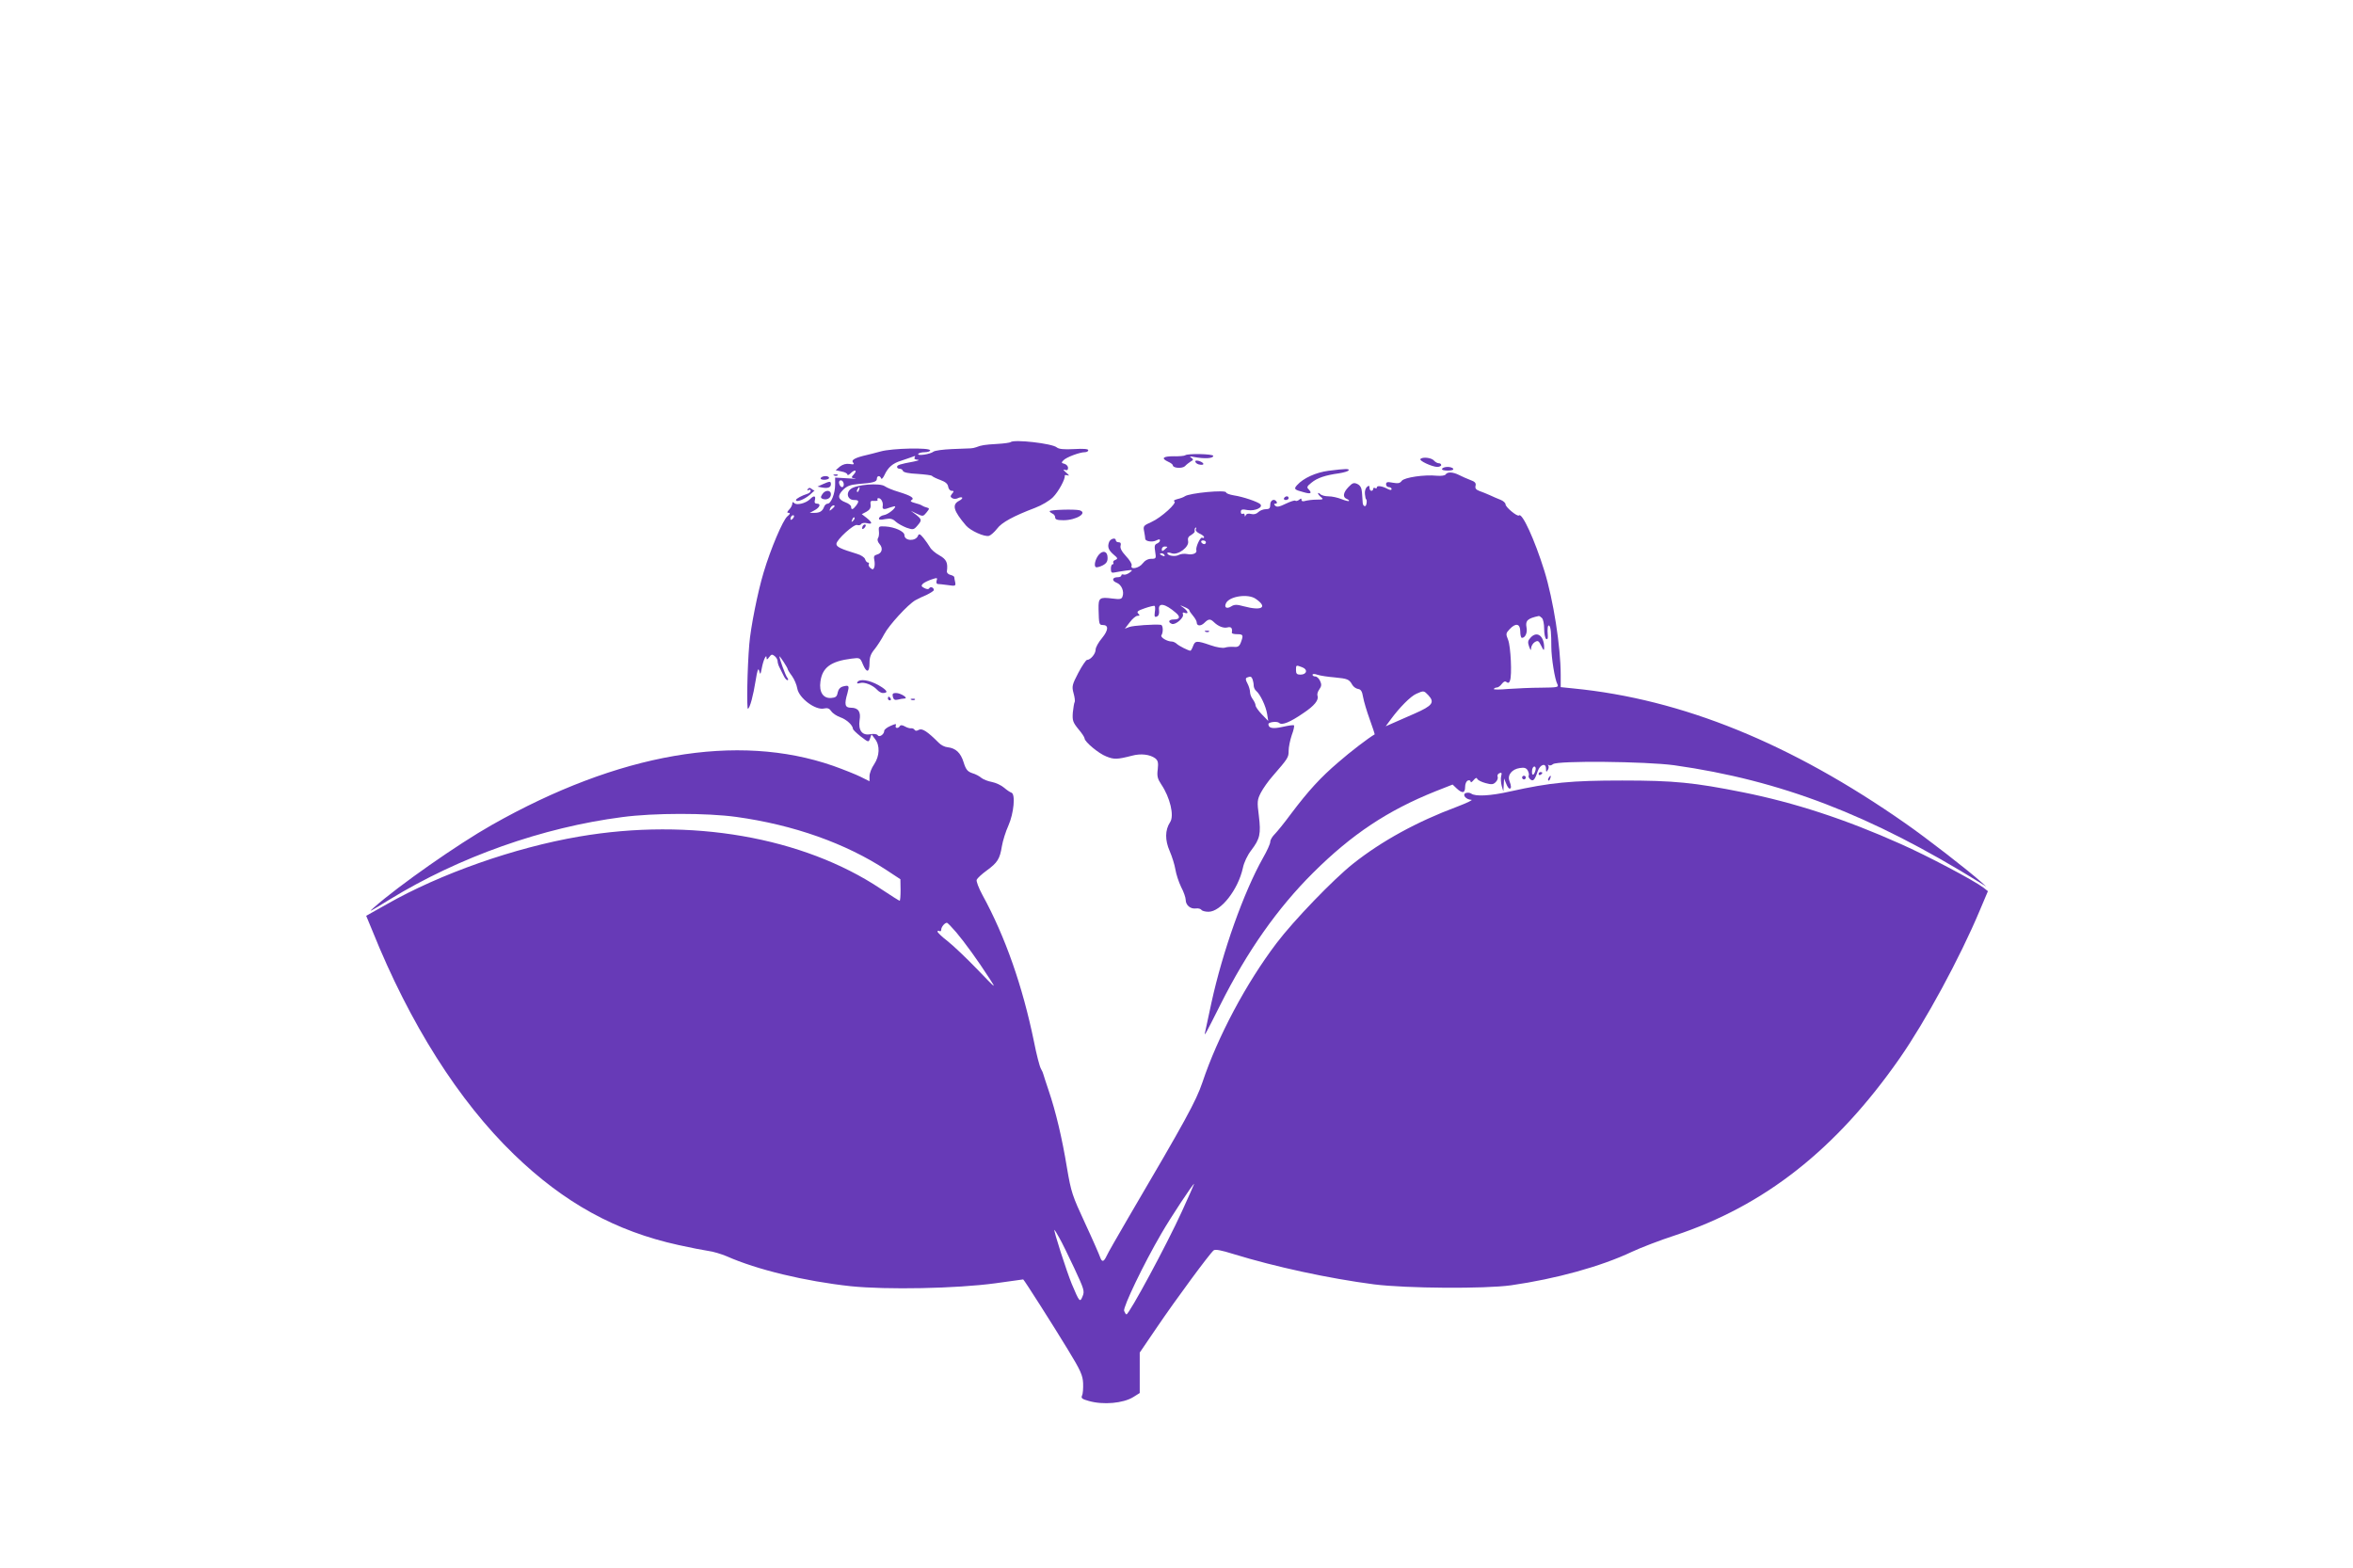 <?xml version="1.0" standalone="no"?>
<!DOCTYPE svg PUBLIC "-//W3C//DTD SVG 20010904//EN"
 "http://www.w3.org/TR/2001/REC-SVG-20010904/DTD/svg10.dtd">
<svg version="1.0" xmlns="http://www.w3.org/2000/svg"
 width="1280pt" height="853pt" viewBox="0 0 1280 853"
 preserveAspectRatio="xMidYMid meet">
<g transform="translate(0,853) scale(0.1,-0.1)"
fill="#673ab7" stroke="none">
<path d="M5498 6125 c-3 -3 -36 -8 -74 -10 -69 -4 -86 -7 -114 -18 -8 -3 -22
-6 -30 -6 -8 0 -54 -2 -102 -4 -48 -2 -93 -8 -100 -14 -17 -14 -90 -25 -83
-12 4 5 19 9 36 9 16 0 29 5 29 10 0 16 -207 12 -270 -6 -30 -8 -64 -17 -74
-19 -62 -14 -87 -27 -76 -40 9 -11 5 -13 -18 -9 -19 3 -37 -2 -53 -14 l-23
-20 32 -7 c18 -3 32 -11 32 -17 0 -5 7 -2 16 6 22 23 40 20 20 -3 -17 -19 -17
-20 6 -24 12 -2 -7 -2 -43 1 l-66 4 0 -39 c0 -47 -22 -103 -41 -103 -7 0 -16
-8 -19 -17 -9 -24 -23 -33 -53 -33 l-25 0 24 13 c30 15 39 37 16 37 -12 0 -16
6 -12 20 6 24 -6 26 -27 4 -23 -22 -72 -34 -85 -21 -8 8 -11 7 -11 -3 0 -7 -7
-22 -17 -32 -13 -14 -13 -18 -2 -18 9 -1 7 -7 -8 -19 -24 -20 -91 -177 -129
-305 -32 -105 -71 -302 -78 -391 -11 -130 -15 -356 -7 -351 11 7 28 69 42 156
9 57 14 69 19 50 6 -22 7 -21 14 15 8 44 26 82 26 56 0 -11 4 -10 14 4 12 16
16 17 30 6 9 -7 16 -20 16 -27 0 -8 4 -22 9 -32 5 -9 14 -29 22 -44 7 -16 17
-28 22 -28 6 0 6 5 0 13 -10 11 -43 104 -43 116 0 7 45 -62 45 -69 0 -3 10
-20 23 -37 13 -18 26 -49 29 -68 9 -53 100 -121 147 -109 17 4 28 0 38 -15 8
-12 30 -26 49 -33 33 -11 68 -43 69 -63 0 -5 20 -24 43 -42 42 -32 42 -32 50
-10 l8 22 19 -25 c28 -36 25 -93 -5 -138 -14 -20 -25 -49 -25 -64 l0 -28 -48
24 c-26 13 -94 40 -150 60 -521 181 -1167 69 -1857 -322 -184 -104 -504 -328
-640 -448 -34 -29 -30 -28 85 43 379 232 832 392 1265 448 172 23 460 23 620
1 312 -43 596 -144 817 -289 l76 -50 1 -58 c0 -33 -2 -59 -5 -59 -3 0 -49 29
-103 65 -424 282 -1035 388 -1641 284 -351 -60 -755 -202 -1046 -368 l-112
-63 34 -82 c203 -505 469 -925 770 -1216 273 -264 553 -418 895 -493 63 -14
135 -28 162 -32 26 -3 71 -17 100 -29 164 -73 426 -136 675 -163 195 -20 573
-13 787 16 83 12 151 21 151 21 4 0 168 -258 242 -380 71 -116 82 -142 84
-185 1 -27 -1 -58 -6 -67 -6 -14 0 -19 36 -29 79 -23 188 -13 243 21 l35 22 0
110 0 110 96 141 c99 146 284 397 306 415 9 7 41 1 108 -20 228 -70 519 -133
765 -165 175 -22 601 -25 745 -5 244 35 488 102 657 182 49 23 153 63 233 89
488 161 878 468 1224 964 140 201 327 545 436 805 l44 104 -24 19 c-53 40
-304 173 -451 238 -299 134 -578 225 -858 281 -266 53 -373 64 -656 64 -278 0
-391 -11 -608 -59 -109 -25 -192 -29 -214 -12 -7 5 -20 6 -29 3 -22 -8 0 -36
30 -37 11 0 -24 -17 -79 -38 -215 -80 -409 -186 -565 -310 -106 -84 -323 -309
-416 -432 -166 -219 -320 -509 -403 -757 -35 -103 -91 -205 -404 -738 -58
-100 -112 -193 -118 -208 -15 -32 -25 -33 -35 -4 -4 12 -40 95 -81 183 -70
151 -76 168 -99 303 -26 159 -61 307 -100 421 -14 42 -27 81 -28 86 -1 6 -7
20 -14 32 -7 13 -24 78 -37 145 -62 302 -156 572 -281 800 -20 37 -34 74 -31
82 4 9 28 31 54 50 59 43 72 63 83 132 5 30 21 81 36 114 29 66 39 170 16 178
-7 2 -25 14 -40 27 -15 13 -45 27 -66 31 -22 4 -47 14 -57 22 -10 9 -32 21
-50 26 -26 9 -35 20 -47 59 -16 52 -43 77 -87 82 -15 1 -37 12 -48 24 -62 62
-90 80 -108 71 -12 -7 -20 -7 -24 0 -4 6 -12 9 -18 8 -7 -1 -22 3 -34 10 -14
8 -24 9 -28 2 -9 -15 -28 -12 -22 3 4 11 -2 10 -29 -2 -19 -8 -34 -20 -34 -27
0 -19 -27 -37 -35 -24 -5 7 -20 9 -40 6 -45 -9 -67 21 -59 76 8 46 -7 68 -47
68 -33 0 -37 18 -19 79 11 41 9 45 -23 37 -16 -4 -26 -15 -30 -33 -4 -23 -11
-28 -36 -30 -43 -3 -66 32 -58 89 10 77 57 111 169 125 46 6 47 5 62 -31 20
-48 36 -46 36 7 0 32 7 51 29 77 15 19 38 55 51 80 25 48 129 162 170 185 14
8 42 21 63 30 20 10 37 21 37 25 0 14 -18 21 -25 10 -4 -7 -13 -6 -27 1 -17 9
-18 13 -7 24 8 7 29 17 47 23 30 10 33 10 27 -7 -3 -10 0 -18 7 -18 7 0 32 -3
55 -6 40 -6 43 -5 39 16 -3 12 -5 25 -5 28 -1 4 -10 9 -22 12 -11 3 -19 11
-18 19 6 47 -2 65 -41 87 -22 12 -45 32 -51 44 -7 12 -23 35 -35 50 -19 23
-25 25 -30 13 -12 -32 -74 -30 -74 3 0 20 -53 44 -103 47 -36 2 -38 1 -36 -24
2 -15 0 -33 -5 -40 -5 -8 -1 -21 9 -32 20 -23 13 -50 -15 -57 -15 -4 -18 -11
-14 -29 3 -13 3 -31 0 -40 -5 -13 -9 -14 -21 -4 -8 7 -12 16 -9 21 3 5 1 9 -5
9 -5 0 -12 8 -15 18 -3 10 -23 23 -44 29 -89 27 -112 38 -112 54 0 23 96 110
113 103 8 -3 18 -1 22 5 3 6 17 8 31 5 31 -8 31 3 -2 29 l-26 20 25 13 c18 10
25 21 23 38 -3 20 1 23 20 21 13 -1 21 2 18 6 -3 5 -1 9 5 9 14 0 26 -22 23
-42 -4 -20 6 -22 42 -8 14 5 26 7 26 5 0 -13 -41 -44 -61 -47 -12 -2 -24 -9
-27 -16 -3 -10 5 -12 33 -6 29 5 41 2 58 -14 12 -11 39 -25 59 -33 35 -12 39
-11 58 11 26 30 25 34 -7 60 l-28 21 33 -16 c32 -15 34 -15 52 7 17 21 17 23
2 27 -9 2 -21 7 -27 11 -5 4 -23 10 -39 14 -20 5 -26 10 -18 15 19 11 -1 24
-69 45 -31 9 -65 23 -76 31 -27 19 -156 9 -185 -15 -28 -22 -17 -60 18 -60 27
0 29 -7 10 -32 -16 -21 -26 -23 -26 -5 0 7 -13 18 -30 24 -42 16 -46 36 -14
68 21 21 39 28 83 32 81 6 101 12 101 28 0 18 17 20 23 3 2 -7 10 0 18 17 20
43 45 65 92 79 23 8 51 17 61 21 14 6 17 5 12 -3 -5 -8 1 -12 16 -13 13 -1 3
-5 -22 -10 -76 -14 -90 -19 -90 -29 0 -6 6 -10 14 -10 8 0 16 -5 18 -12 3 -8
33 -14 79 -16 41 -3 76 -7 79 -11 3 -4 23 -14 45 -22 28 -10 41 -21 43 -37 2
-12 10 -22 19 -22 13 0 13 -3 2 -16 -10 -13 -10 -17 1 -24 8 -5 21 -5 31 0 9
5 19 6 23 3 3 -3 -4 -11 -16 -17 -41 -21 -32 -54 37 -135 25 -29 102 -63 125
-56 10 3 30 21 44 39 25 34 90 69 206 113 37 14 79 39 98 58 30 30 68 100 64
117 -1 4 6 5 16 2 11 -4 8 1 -8 15 -16 14 -19 19 -7 15 12 -4 17 -1 17 11 0 9
-9 19 -20 22 -17 4 -17 7 -5 19 16 17 89 44 116 44 11 0 19 5 19 11 0 7 -27 9
-77 6 -56 -3 -83 0 -94 9 -25 22 -234 45 -251 29z m-908 -231 c0 -8 -4 -14 -9
-14 -11 0 -22 26 -14 34 9 9 23 -3 23 -20z m83 -29 c-3 -9 -8 -14 -10 -11 -3
3 -2 9 2 15 9 16 15 13 8 -4z m-133 -89 c0 -2 -7 -9 -15 -16 -13 -11 -14 -10
-9 4 5 14 24 23 24 12z m-228 -68 c-7 -7 -12 -8 -12 -2 0 14 12 26 19 19 2 -3
-1 -11 -7 -17z m329 -11 c-10 -9 -11 -8 -5 6 3 10 9 15 12 12 3 -3 0 -11 -7
-18z m561 -2239 c46 -55 115 -149 182 -253 37 -57 34 -54 -67 51 -59 61 -131
130 -162 154 -30 23 -55 47 -55 52 0 5 5 6 10 3 6 -3 10 0 10 7 0 15 19 38 31
38 4 0 27 -24 51 -52z m1227 -1519 c-82 -180 -286 -558 -301 -559 -4 0 -9 9
-13 19 -6 21 106 255 203 421 49 85 171 270 178 270 1 0 -29 -68 -67 -151z
m-667 -142 c14 -24 50 -98 82 -166 53 -114 57 -125 45 -153 -14 -35 -17 -32
-59 68 -27 66 -101 294 -94 294 1 0 13 -19 26 -43z"/>
<path d="M6447 6053 c-4 -3 -32 -6 -62 -5 -59 0 -71 -11 -30 -30 14 -6 25 -15
25 -19 0 -16 51 -19 66 -5 8 9 23 20 32 26 15 8 15 11 2 20 -11 7 -7 9 15 4
58 -11 105 -8 105 6 0 11 -142 14 -153 3z"/>
<path d="M7727 6033 c-9 -9 62 -42 91 -43 12 0 22 5 22 10 0 6 -6 10 -14 10
-7 0 -19 7 -26 15 -13 15 -61 21 -73 8z"/>
<path d="M6503 6017 c2 -7 14 -14 26 -15 28 -4 20 13 -9 21 -14 3 -20 1 -17
-6z"/>
<path d="M7845 5980 c-4 -6 8 -10 30 -10 22 0 34 4 30 10 -3 6 -17 10 -30 10
-13 0 -27 -4 -30 -10z"/>
<path d="M7227 5969 c-69 -9 -137 -40 -171 -78 -19 -21 -16 -25 37 -39 38 -11
46 -5 25 17 -11 10 -7 17 16 35 31 26 76 41 149 51 26 4 50 11 53 16 6 10 -14
10 -109 -2z"/>
<path d="M7864 5949 c-3 -6 -24 -9 -48 -7 -66 7 -177 -9 -191 -28 -9 -13 -20
-15 -48 -10 -30 6 -37 4 -37 -9 0 -8 7 -15 15 -15 8 0 15 -5 15 -10 0 -7 -7
-7 -21 0 -29 16 -59 20 -59 9 0 -6 -4 -7 -10 -4 -5 3 -10 1 -10 -4 0 -6 -4
-11 -10 -11 -5 0 -10 7 -10 16 0 13 -3 14 -14 5 -8 -7 -13 -24 -11 -39 2 -15
4 -27 5 -27 8 0 5 -35 -3 -38 -7 -2 -13 5 -14 17 -1 11 -3 37 -4 57 -2 25 -9
38 -25 46 -19 9 -27 6 -48 -16 -30 -31 -33 -56 -10 -65 9 -4 15 -9 12 -11 -3
-3 -21 2 -41 10 -20 8 -51 15 -70 15 -18 0 -38 5 -45 12 -7 7 -12 8 -12 4 0
-5 8 -14 17 -21 14 -11 11 -13 -25 -13 -23 0 -51 -4 -62 -7 -12 -4 -20 -2 -20
6 0 8 -3 9 -13 0 -8 -6 -17 -8 -20 -5 -3 4 -27 -4 -52 -16 -35 -17 -49 -20
-58 -11 -8 8 -8 11 2 11 7 0 9 5 6 10 -12 20 -35 10 -35 -15 0 -20 -5 -25 -24
-25 -14 0 -32 -7 -41 -16 -10 -10 -24 -14 -39 -10 -15 4 -26 1 -29 -7 -4 -9
-6 -9 -6 1 -1 7 -5 10 -11 7 -5 -3 -10 1 -10 10 0 14 7 16 38 10 40 -6 86 15
67 33 -15 13 -94 40 -142 47 -24 4 -43 11 -43 16 0 16 -201 -3 -225 -21 -5 -4
-23 -11 -40 -15 -16 -4 -24 -10 -17 -12 19 -7 -71 -89 -125 -113 -43 -19 -45
-22 -39 -51 3 -17 6 -35 6 -40 0 -14 39 -20 60 -9 14 7 20 8 20 0 0 -6 -7 -13
-16 -17 -13 -5 -15 -14 -10 -44 6 -37 5 -39 -22 -39 -17 0 -34 -9 -46 -25 -20
-27 -70 -36 -60 -11 3 7 -11 30 -31 51 -24 26 -33 44 -29 57 3 12 0 18 -10 18
-9 0 -16 5 -16 10 0 17 -27 11 -36 -7 -11 -27 -5 -45 24 -70 23 -19 24 -23 9
-29 -9 -3 -14 -10 -11 -15 3 -5 1 -9 -4 -9 -5 0 -9 -11 -9 -24 0 -20 4 -24 21
-20 11 2 39 7 61 10 38 5 39 4 20 -11 -11 -8 -25 -13 -32 -11 -7 3 -13 1 -13
-4 0 -6 -9 -10 -19 -10 -31 0 -35 -19 -7 -30 27 -10 43 -48 32 -76 -5 -14 -15
-15 -55 -10 -70 9 -76 4 -75 -57 2 -83 3 -87 23 -87 33 0 31 -28 -4 -71 -19
-22 -35 -51 -35 -63 0 -23 -28 -56 -47 -56 -5 0 -27 -32 -47 -70 -34 -65 -36
-74 -26 -111 6 -21 9 -43 6 -48 -3 -5 -7 -30 -10 -57 -3 -43 0 -53 30 -90 19
-22 34 -45 34 -51 0 -18 76 -82 118 -98 42 -17 58 -17 140 4 48 13 97 7 126
-14 15 -12 18 -23 14 -60 -5 -37 -1 -52 19 -82 48 -71 72 -171 48 -206 -28
-43 -28 -98 -2 -157 13 -30 27 -75 31 -100 4 -25 18 -68 31 -95 14 -26 25 -58
25 -70 0 -29 26 -51 55 -47 13 2 26 -2 30 -7 3 -6 21 -11 39 -11 67 0 161 120
187 238 6 30 25 70 46 97 47 62 53 88 41 187 -10 77 -9 87 11 126 12 23 40 63
64 90 84 97 87 101 87 138 0 20 8 58 17 85 10 26 15 50 12 53 -3 3 -30 -1 -61
-8 -54 -12 -78 -8 -78 15 0 11 48 17 59 6 14 -14 59 4 130 53 62 41 86 72 78
95 -3 7 1 23 10 35 12 17 13 27 4 46 -6 13 -17 24 -26 24 -8 0 -15 4 -15 9 0
6 11 6 28 0 15 -5 56 -11 92 -14 71 -7 79 -10 96 -40 6 -11 20 -21 32 -23 15
-2 22 -13 27 -44 4 -23 20 -77 36 -121 16 -44 28 -81 27 -82 -32 -18 -133 -95
-198 -152 -97 -83 -162 -154 -257 -280 -36 -49 -76 -98 -89 -111 -13 -13 -24
-31 -24 -42 0 -10 -18 -50 -40 -88 -104 -185 -219 -507 -280 -787 -17 -77 -32
-148 -34 -158 -7 -30 -1 -19 83 148 146 291 311 525 504 717 211 210 406 339
665 443 l94 37 22 -21 c31 -29 46 -26 46 8 0 16 6 31 15 35 8 3 15 0 15 -6 0
-7 7 -3 16 8 11 13 17 15 20 7 3 -7 23 -17 45 -23 33 -9 42 -8 55 5 9 8 14 22
11 29 -3 8 1 17 10 20 12 5 14 1 9 -17 -3 -13 -1 -36 3 -52 l9 -30 2 35 2 35
11 -27 c6 -16 14 -28 19 -28 10 0 10 13 -1 42 -12 32 14 64 57 70 25 4 35 0
43 -14 5 -10 8 -22 5 -27 -3 -5 1 -14 8 -20 16 -14 25 -5 41 44 13 37 45 47
45 13 0 -18 2 -20 9 -8 6 8 7 19 4 25 -4 5 -3 7 2 3 4 -4 15 -2 23 5 24 20
505 15 660 -6 579 -82 1068 -270 1662 -638 l35 -22 -30 27 c-82 72 -294 236
-410 317 -622 435 -1214 676 -1807 734 l-68 7 0 66 c0 154 -40 409 -89 567
-53 170 -121 318 -138 301 -9 -8 -73 45 -73 60 0 8 -12 19 -27 25 -16 6 -41
17 -58 25 -16 7 -42 18 -57 23 -19 7 -25 15 -21 29 3 14 -3 22 -29 31 -18 7
-46 19 -61 27 -34 17 -63 18 -73 3z m-1359 -299 c-3 -5 5 -15 19 -22 14 -6 26
-15 26 -20 0 -5 -5 -6 -10 -3 -10 6 -37 -52 -32 -69 5 -16 -22 -26 -50 -20
-15 3 -35 1 -46 -5 -20 -11 -62 -4 -62 10 0 5 11 4 24 -1 34 -12 97 35 89 67
-3 15 2 25 16 32 11 7 20 15 20 19 -2 12 1 22 7 22 3 0 2 -4 -1 -10z m55 -70
c0 -5 -4 -10 -9 -10 -6 0 -13 5 -16 10 -3 6 1 10 9 10 9 0 16 -4 16 -10z
m-210 -25 c0 -2 -7 -8 -15 -15 -12 -10 -15 -10 -15 2 0 8 7 15 15 15 8 0 15
-1 15 -2z m-15 -45 c3 -6 -1 -7 -9 -4 -18 7 -21 14 -7 14 6 0 13 -4 16 -10z
m495 -237 c69 -47 35 -68 -65 -41 -36 10 -50 10 -66 0 -26 -17 -42 -7 -29 18
20 37 119 51 160 23z m-548 -73 c-3 -24 -1 -29 11 -24 10 4 14 15 12 35 -6 43
32 37 92 -15 26 -22 21 -36 -13 -36 -27 0 -32 -15 -9 -24 20 -7 67 34 60 52
-3 10 0 12 10 8 23 -8 18 9 -7 28 -23 16 -23 16 5 4 15 -6 27 -14 27 -18 0 -4
9 -17 20 -30 11 -13 20 -29 20 -36 0 -20 22 -22 42 -2 22 22 32 22 50 5 24
-24 54 -36 76 -30 20 5 27 -4 23 -29 0 -5 12 -8 29 -8 33 0 35 -5 20 -45 -8
-21 -16 -26 -38 -24 -15 1 -36 0 -48 -4 -12 -4 -45 1 -79 13 -75 26 -84 25
-95 -5 -5 -14 -12 -25 -14 -25 -11 0 -62 26 -74 37 -7 7 -20 13 -27 13 -26 0
-64 23 -57 34 11 17 9 56 -3 57 -34 4 -153 -4 -172 -12 l-24 -9 27 35 c14 19
33 35 42 35 13 0 13 3 4 12 -10 10 -3 16 35 29 26 9 51 15 54 13 3 -2 4 -17 1
-34z m2106 -32 c7 -7 12 -33 12 -59 0 -26 5 -51 11 -55 7 -4 10 3 9 17 -4 40
0 63 8 55 8 -9 11 -40 11 -114 0 -60 19 -179 33 -204 8 -17 1 -18 -89 -19 -54
0 -135 -4 -180 -7 -44 -4 -79 -4 -77 0 3 5 11 8 17 8 7 0 19 9 27 20 10 13 18
16 26 9 8 -6 14 -4 18 8 12 29 4 187 -10 222 -13 32 -13 36 8 58 33 36 58 31
58 -12 0 -19 4 -35 9 -35 18 0 31 28 25 57 -7 37 6 49 67 62 3 0 10 -4 17 -11z
m-1304 -268 c32 -12 25 -40 -10 -40 -19 0 -24 5 -24 25 0 28 0 28 34 15z
m-270 -66 c3 -9 6 -24 6 -34 0 -9 6 -23 14 -29 22 -19 52 -82 59 -125 l6 -38
-34 35 c-19 20 -35 42 -35 50 0 7 -7 22 -15 33 -8 10 -15 28 -15 39 0 11 -6
32 -14 47 -11 20 -11 28 -3 32 20 8 25 6 31 -10z m956 -86 c36 -39 23 -57 -75
-100 -49 -22 -105 -46 -123 -54 l-34 -15 28 38 c47 64 107 125 139 139 40 18
41 17 65 -8z m583 -408 c-8 -30 -21 -33 -19 -5 0 14 6 25 13 25 6 0 9 -9 6
-20z"/>
<path d="M6558 5093 c7 -3 16 -2 19 1 4 3 -2 6 -13 5 -11 0 -14 -3 -6 -6z"/>
<path d="M8326 5061 c-15 -16 -16 -25 -8 -48 8 -22 11 -24 11 -8 1 11 10 26
20 32 17 10 21 8 35 -20 13 -27 16 -28 16 -10 0 64 -39 93 -74 54z"/>
<path d="M4538 5943 c7 -3 16 -2 19 1 4 3 -2 6 -13 5 -11 0 -14 -3 -6 -6z"/>
<path d="M4465 5930 c-4 -6 5 -10 19 -10 14 0 26 5 26 10 0 6 -9 10 -19 10
-11 0 -23 -4 -26 -10z"/>
<path d="M4476 5896 l-29 -13 24 -5 c32 -6 49 0 49 18 0 17 -6 17 -44 0z"/>
<path d="M4394 5869 c-4 -8 -3 -9 4 -5 7 4 12 2 12 -4 0 -6 -8 -13 -17 -16
-32 -10 -63 -27 -63 -34 0 -15 46 3 75 28 17 15 29 26 26 25 -2 -2 -10 2 -17
8 -8 7 -14 6 -20 -2z"/>
<path d="M4473 5841 c-10 -15 -9 -20 2 -25 23 -8 45 4 45 25 0 25 -32 25 -47
0z"/>
<path d="M6985 5820 c-3 -5 1 -10 9 -10 9 0 16 5 16 10 0 6 -4 10 -9 10 -6 0
-13 -4 -16 -10z"/>
<path d="M5710 5749 c0 -4 7 -9 15 -13 8 -3 15 -12 15 -21 0 -11 11 -15 45
-15 70 0 134 40 88 54 -26 7 -163 3 -163 -5z"/>
<path d="M4697 5673 c-4 -3 -7 -11 -7 -17 0 -6 5 -5 12 2 6 6 9 14 7 17 -3 3
-9 2 -12 -2z"/>
<path d="M5978 5513 c-19 -22 -29 -61 -17 -68 4 -3 21 1 37 9 21 11 28 22 27
43 0 33 -24 42 -47 16z"/>
<path d="M4664 4819 c-4 -7 0 -9 14 -5 23 8 70 -11 93 -36 9 -10 23 -18 31
-18 33 0 25 15 -22 42 -51 29 -104 37 -116 17z"/>
<path d="M4857 4739 c4 -15 11 -19 27 -15 11 3 28 6 36 6 25 1 -20 30 -46 30
-17 0 -21 -4 -17 -21z"/>
<path d="M4830 4730 c0 -5 5 -10 11 -10 5 0 7 5 4 10 -3 6 -8 10 -11 10 -2 0
-4 -4 -4 -10z"/>
<path d="M4958 4723 c7 -3 16 -2 19 1 4 3 -2 6 -13 5 -11 0 -14 -3 -6 -6z"/>
<path d="M8370 4319 c0 -5 5 -7 10 -4 6 3 10 8 10 11 0 2 -4 4 -10 4 -5 0 -10
-5 -10 -11z"/>
<path d="M8280 4300 c0 -5 5 -10 10 -10 6 0 10 5 10 10 0 6 -4 10 -10 10 -5 0
-10 -4 -10 -10z"/>
<path d="M8425 4299 c-4 -6 -5 -12 -2 -15 2 -3 7 2 10 11 7 17 1 20 -8 4z"/>
</g>
</svg>
